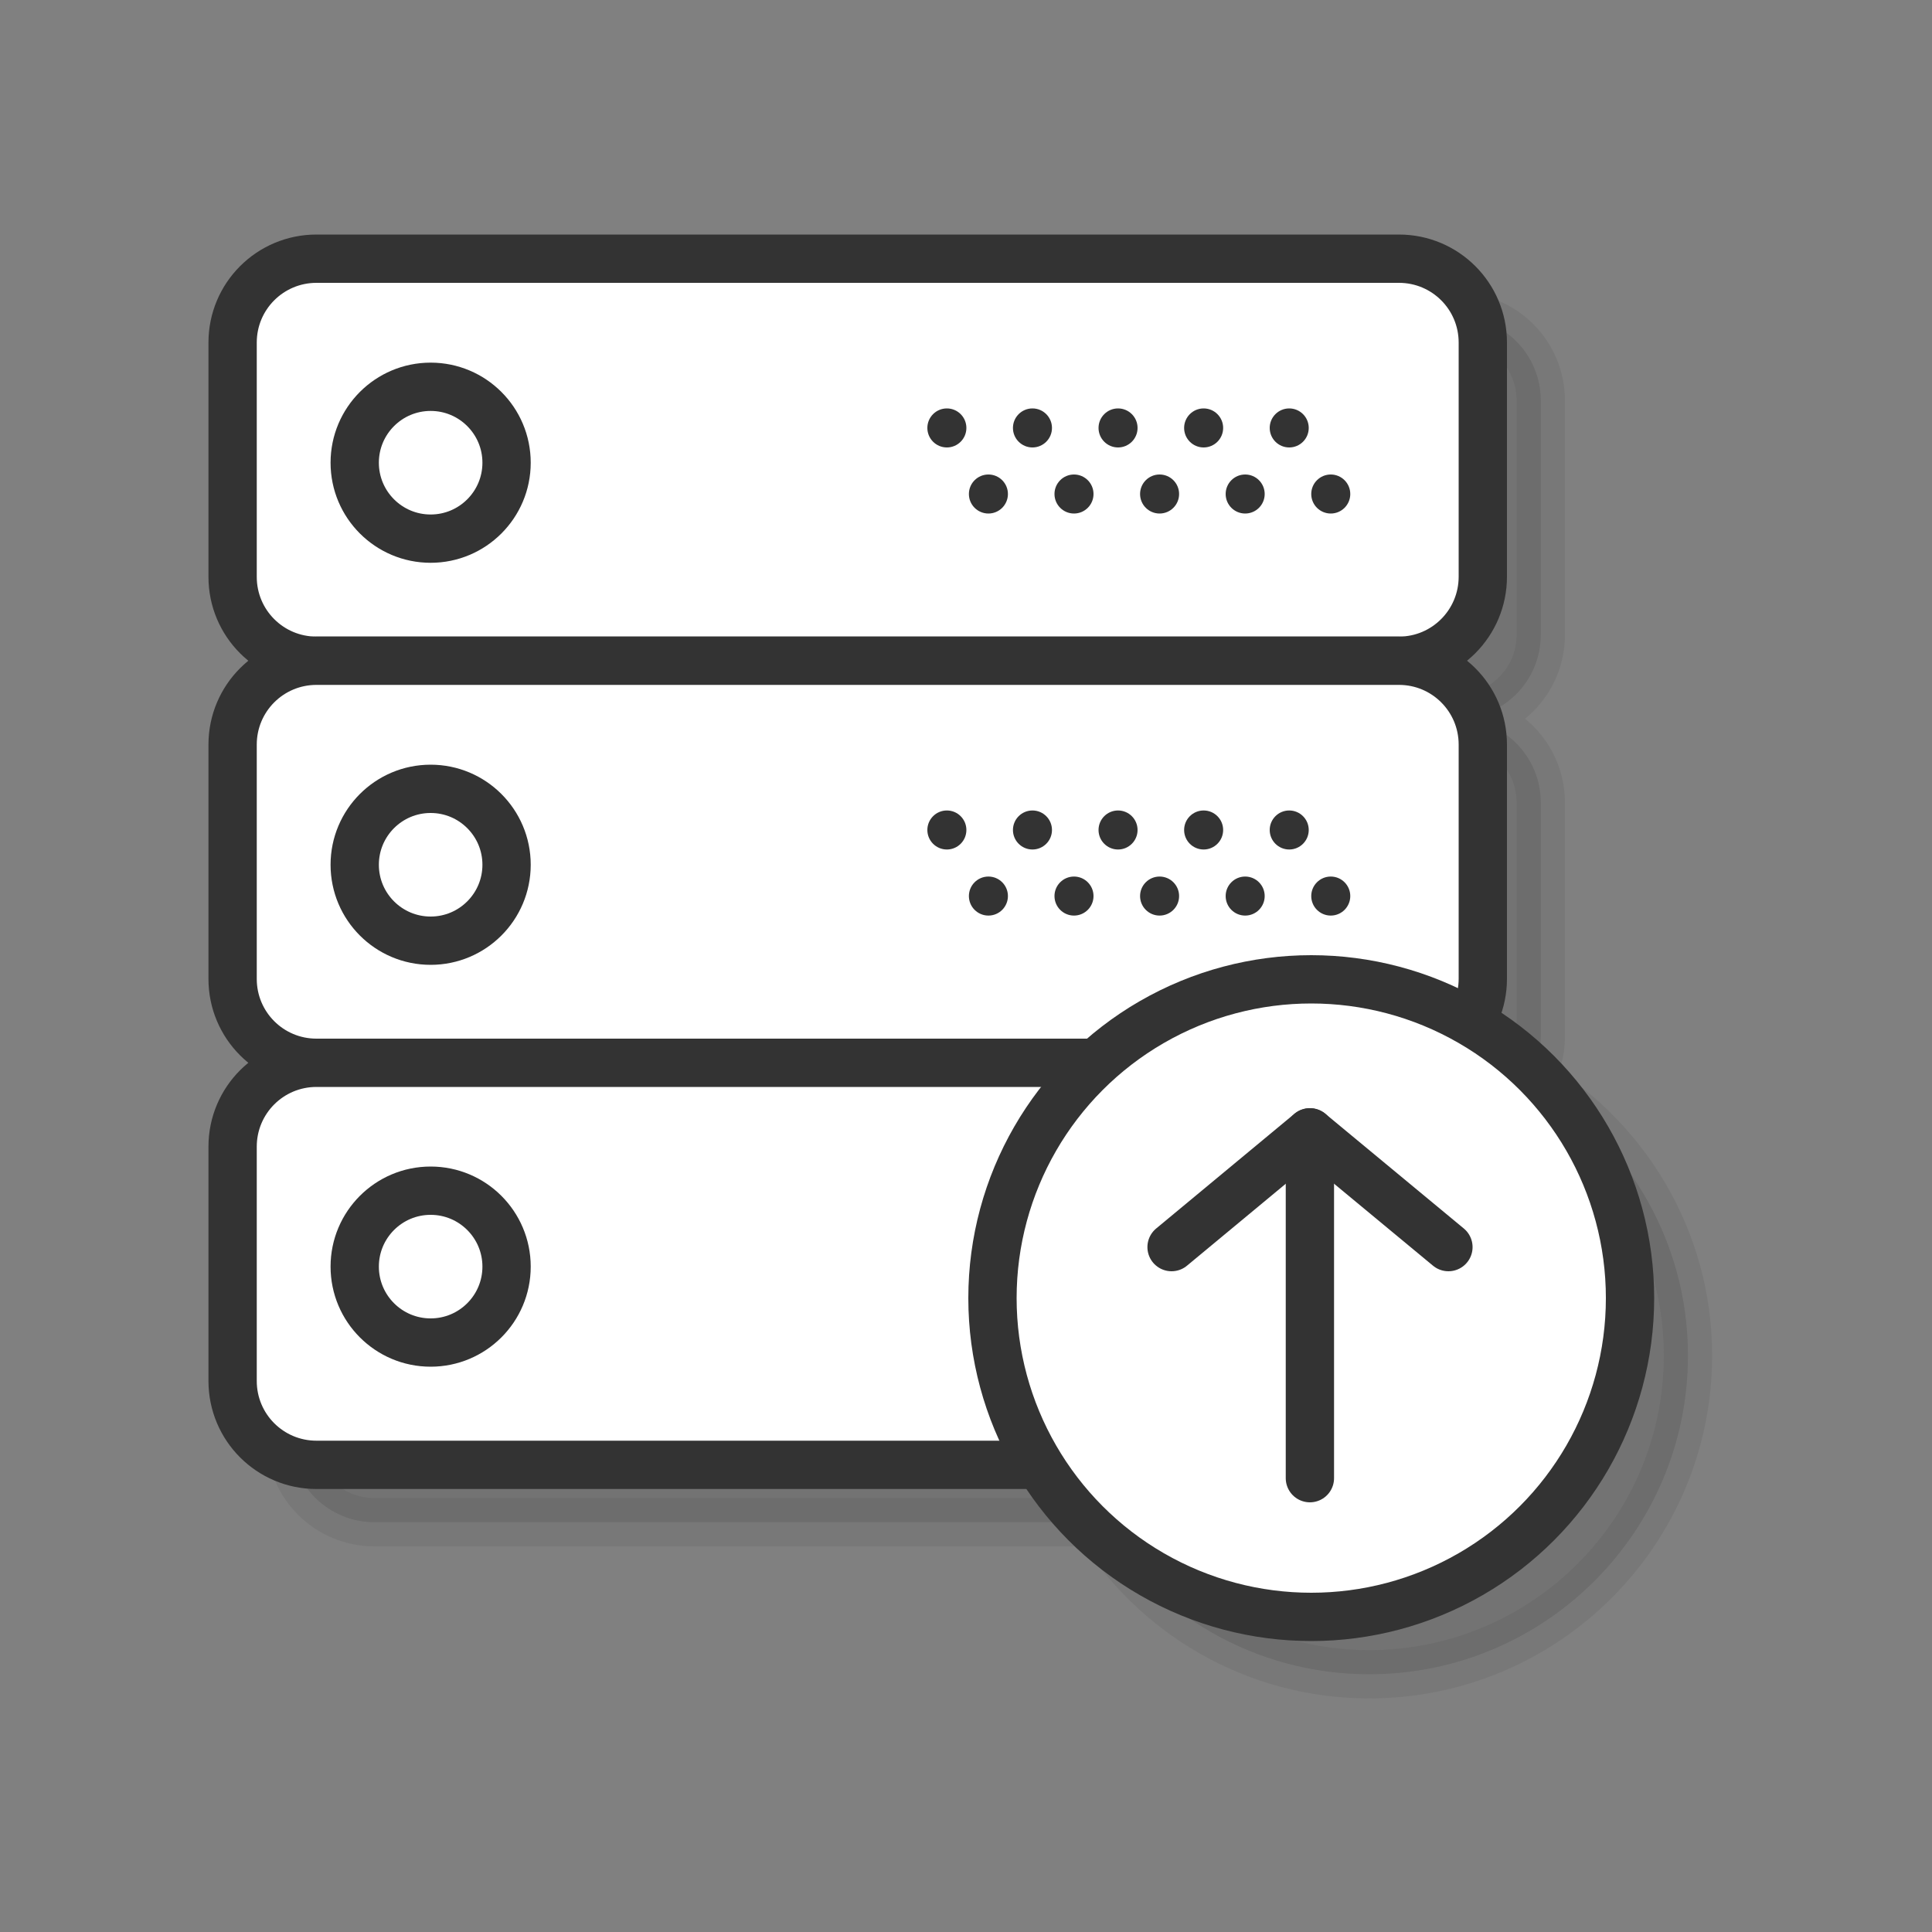 <svg xmlns="http://www.w3.org/2000/svg" xmlns:xlink="http://www.w3.org/1999/xlink" id="Layer_1" x="0px" y="0px" viewBox="0 0 100 100" style="enable-background:new 0 0 100 100;" xml:space="preserve"><rect x="0" y="0" width="100" height="100" fill="#808080" stroke="none"/> <style type="text/css"> .st0{opacity:0.1;stroke:#333333;stroke-width:2.5;stroke-linecap:round;stroke-linejoin:round;stroke-miterlimit:10;} .st1{fill:#FFFFFF;stroke:#333333;stroke-width:2.5;stroke-linecap:round;stroke-miterlimit:10;} .st2{fill:none;stroke:#333333;stroke-width:2.5;stroke-linecap:round;stroke-miterlimit:10;} .st3{fill:#333333;} .st4{fill:#FFFFFF;stroke:#333333;stroke-width:2.5;stroke-miterlimit:10;} .st5{fill:none;stroke:#333333;stroke-width:2.5;stroke-linecap:round;stroke-linejoin:round;stroke-miterlimit:10;} </style> <path class="st0" d="M79.11,55.91c0.4-0.66,0.64-1.42,0.64-2.24V41.54c0-2.4-1.94-4.34-4.34-4.34c2.4,0,4.34-1.94,4.34-4.34V20.73 c0-2.4-1.94-4.34-4.34-4.34H19.38c-2.4,0-4.34,1.94-4.34,4.34v12.12c0,2.4,1.94,4.34,4.34,4.34c-2.4,0-4.34,1.94-4.34,4.34v12.12 c0,2.4,1.94,4.34,4.34,4.34c-2.4,0-4.34,1.94-4.34,4.34v12.12c0,2.4,1.94,4.34,4.34,4.34h37.45c2.9,4.72,8.1,7.87,14.04,7.87 c9.11,0,16.5-7.39,16.5-16.5C87.37,64.08,84.04,58.76,79.11,55.91z"></path> <g> <path class="st1" d="M72.41,34.2H16.38c-2.4,0-4.34-1.94-4.34-4.34V17.73c0-2.4,1.94-4.34,4.34-4.34h56.03 c2.4,0,4.34,1.94,4.34,4.34v12.12C76.75,32.25,74.81,34.2,72.41,34.2z"></path> <circle class="st2" cx="22.29" cy="23.95" r="3.93"></circle> <g> <g> <circle class="st3" cx="49.01" cy="22.15" r="1.01"></circle> <circle class="st3" cx="53.44" cy="22.15" r="1.01"></circle> <circle class="st3" cx="57.87" cy="22.15" r="1.01"></circle> <circle class="st3" cx="62.3" cy="22.15" r="1.01"></circle> <circle class="st3" cx="66.73" cy="22.15" r="1.01"></circle> </g> <g> <circle class="st3" cx="51.16" cy="25.57" r="1.01"></circle> <circle class="st3" cx="55.59" cy="25.57" r="1.01"></circle> <circle class="st3" cx="60.02" cy="25.57" r="1.01"></circle> <circle class="st3" cx="64.45" cy="25.57" r="1.01"></circle> <circle class="st3" cx="68.88" cy="25.57" r="1.01"></circle> </g> </g> </g> <g> <path class="st1" d="M72.41,55.01H16.38c-2.4,0-4.34-1.94-4.34-4.34V38.54c0-2.4,1.94-4.34,4.34-4.34h56.03 c2.4,0,4.34,1.94,4.34,4.34v12.12C76.75,53.06,74.81,55.01,72.41,55.01z"></path> <circle class="st2" cx="22.29" cy="44.76" r="3.93"></circle> <g> <g> <circle class="st3" cx="49.01" cy="42.96" r="1.01"></circle> <circle class="st3" cx="53.44" cy="42.96" r="1.01"></circle> <circle class="st3" cx="57.87" cy="42.96" r="1.01"></circle> <circle class="st3" cx="62.3" cy="42.96" r="1.01"></circle> <circle class="st3" cx="66.73" cy="42.96" r="1.01"></circle> </g> <g> <circle class="st3" cx="51.16" cy="46.38" r="1.01"></circle> <circle class="st3" cx="55.59" cy="46.38" r="1.01"></circle> <circle class="st3" cx="60.02" cy="46.38" r="1.01"></circle> <circle class="st3" cx="64.45" cy="46.38" r="1.01"></circle> <circle class="st3" cx="68.88" cy="46.38" r="1.01"></circle> </g> </g> </g> <g> <path class="st1" d="M72.41,75.82H16.38c-2.4,0-4.34-1.94-4.34-4.34V59.35c0-2.4,1.94-4.34,4.34-4.34h56.03 c2.4,0,4.34,1.94,4.34,4.34v12.12C76.75,73.87,74.81,75.82,72.41,75.82z"></path> <circle class="st2" cx="22.29" cy="65.56" r="3.93"></circle> <g> <g> <circle class="st3" cx="53.44" cy="63.77" r="1.01"></circle> <circle class="st3" cx="57.87" cy="63.77" r="1.01"></circle> <circle class="st3" cx="62.3" cy="63.77" r="1.01"></circle> <circle class="st3" cx="66.73" cy="63.77" r="1.01"></circle> </g> <g> <circle class="st3" cx="51.16" cy="67.19" r="1.01"></circle> <circle class="st3" cx="55.59" cy="67.19" r="1.01"></circle> <circle class="st3" cx="60.02" cy="67.19" r="1.01"></circle> <circle class="st3" cx="64.45" cy="67.19" r="1.01"></circle> <circle class="st3" cx="68.88" cy="67.19" r="1.01"></circle> </g> </g> </g> <g> <circle class="st4" cx="67.87" cy="67.19" r="16.5"></circle> <g> <polyline class="st5" points="74.97,64.55 67.8,58.61 60.64,64.55 "></polyline> <line class="st5" x1="67.8" y1="58.61" x2="67.8" y2="76.51"></line> </g> </g> </svg>